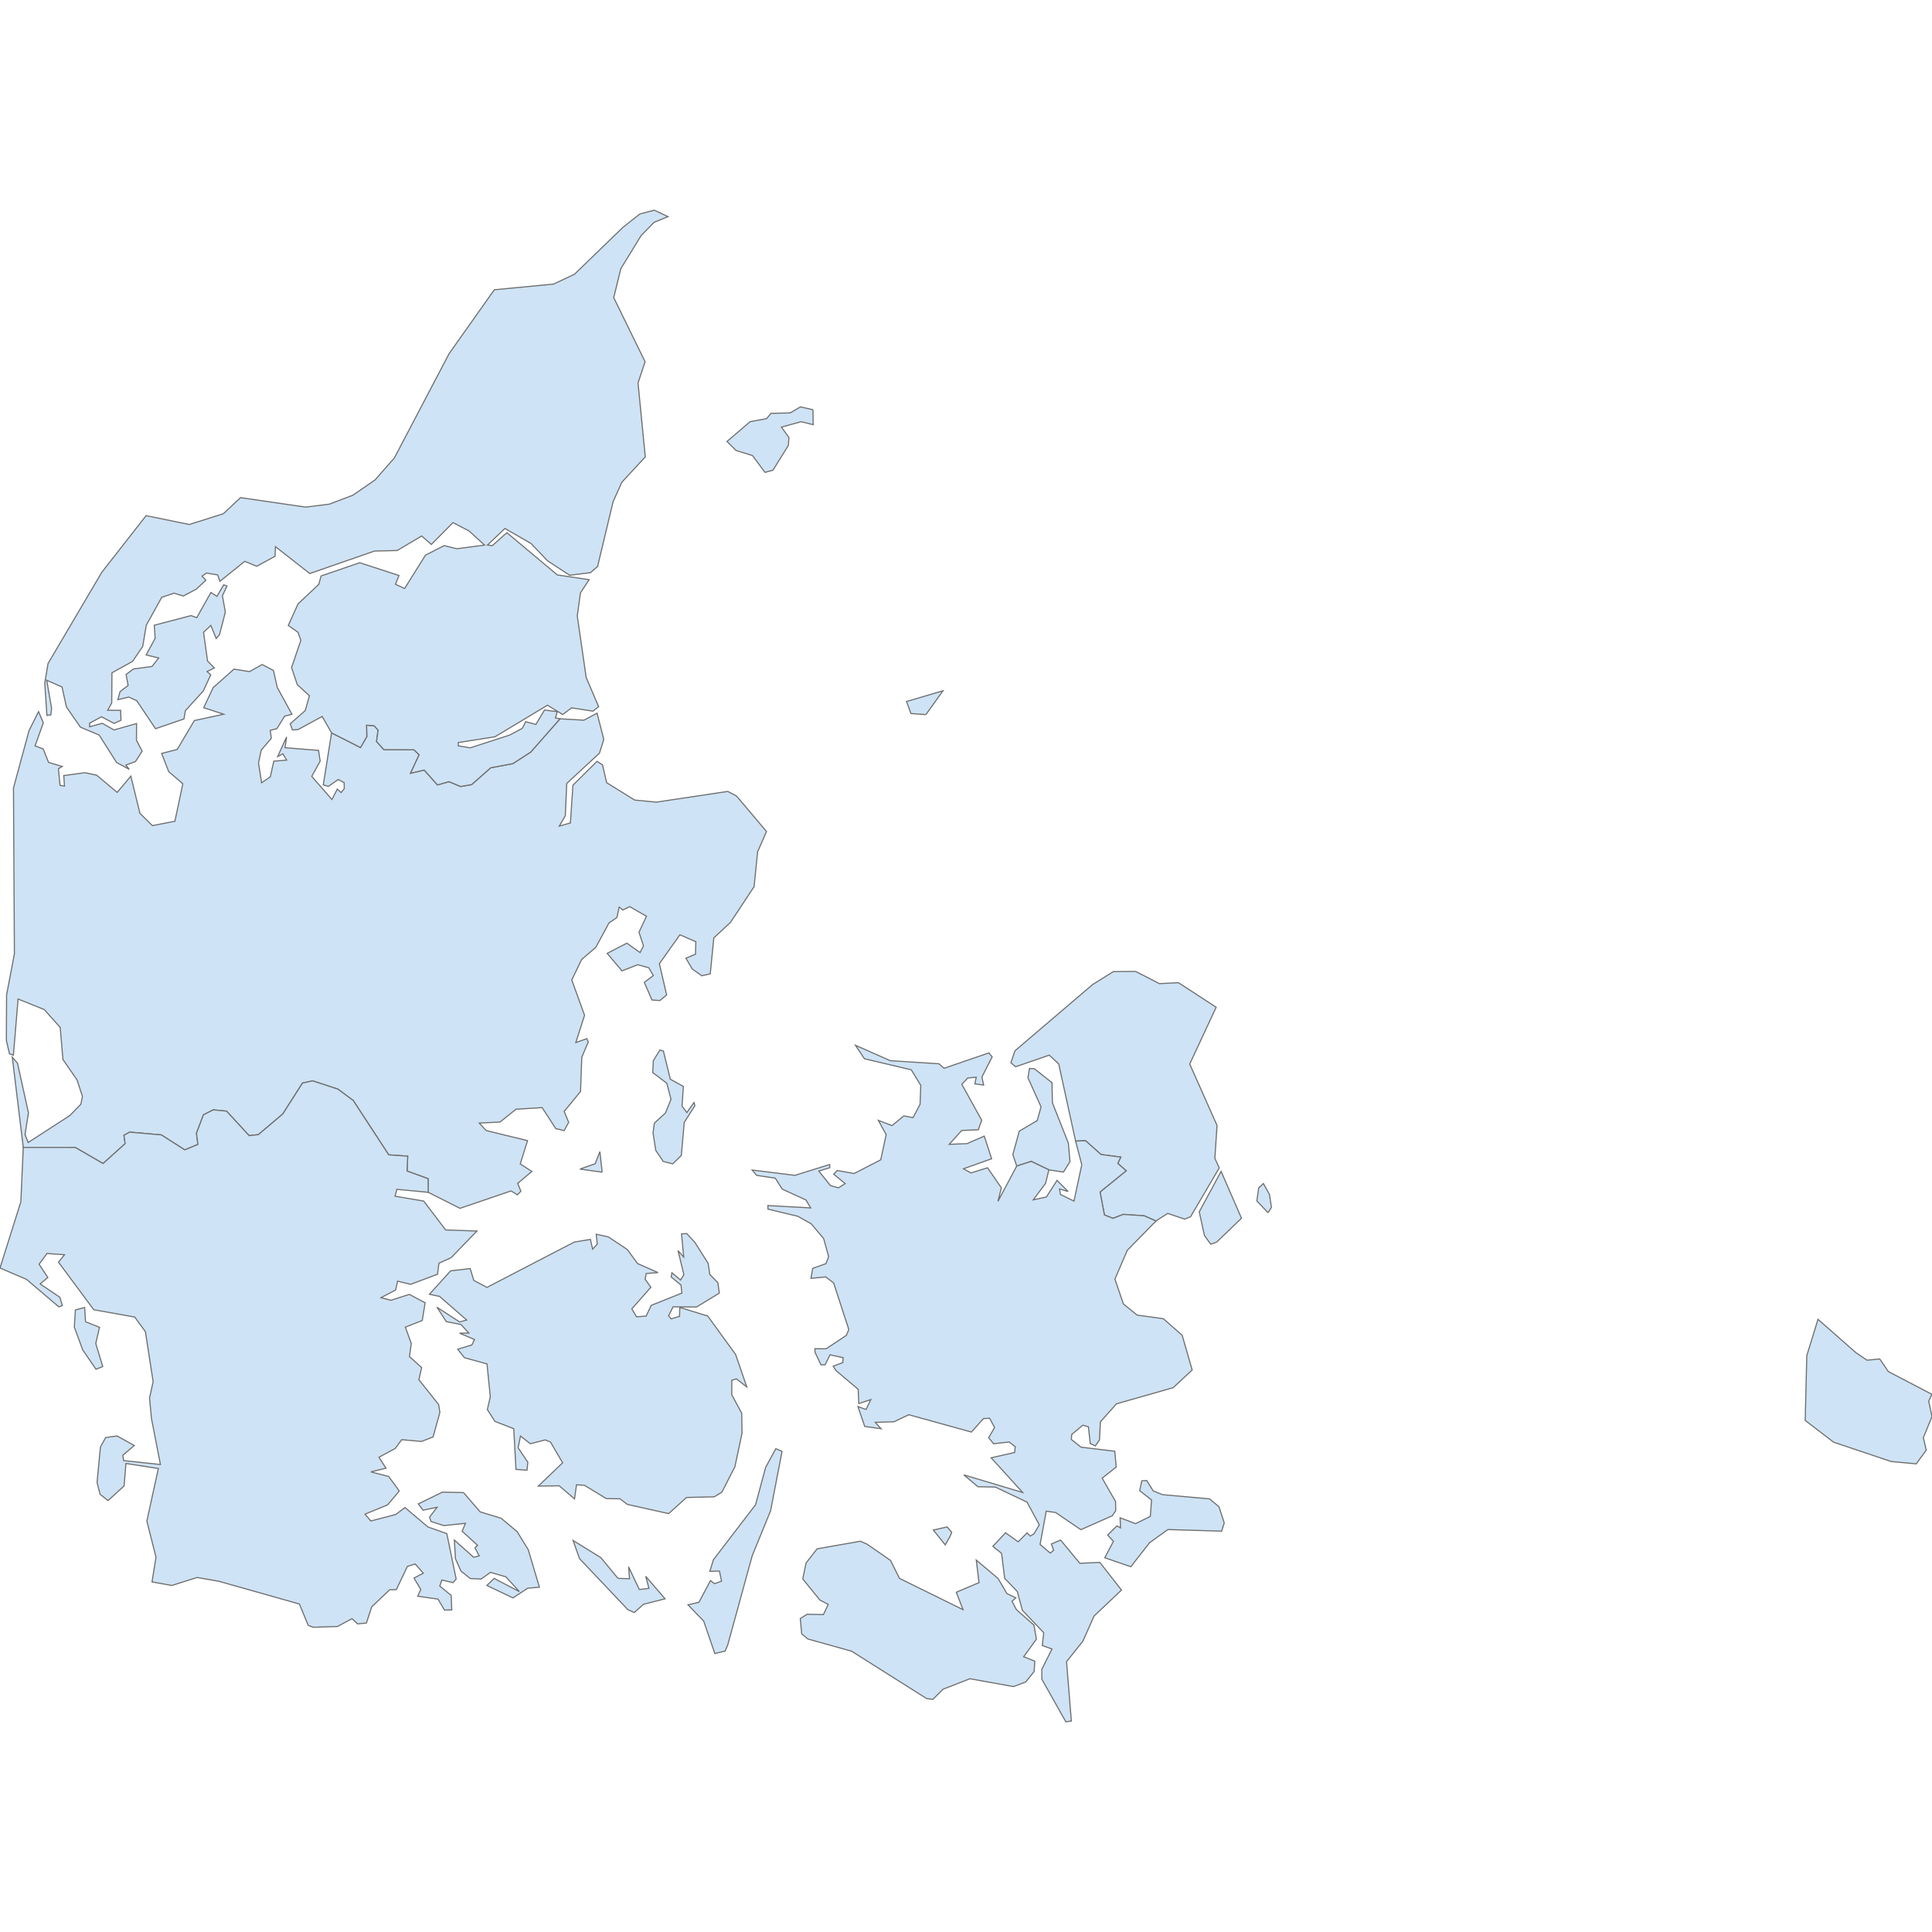 <?xml version='1.0' encoding='utf-8'?>
<svg height="700" width="700" xmlns="http://www.w3.org/2000/svg"><path d="M218.176,424.701 L210.118,423.579 L215.633,421.635 L217.35,417.26 L218.176,424.701 M247.109,400.754 L248.848,403.1 L251.453,399.465 L251.775,400.615 L247.915,406.654 L246.86,418.642 L243.761,421.68 L240.309,420.811 L237.593,416.818 L236.603,410.469 L237.082,406.942 L241.116,403.251 L243.115,398.304 L241.602,392.477 L236.498,388.608 L236.712,384.281 L239.097,380.436 L240.356,380.789 L242.869,391.022 L247.609,393.631 L247.109,400.754 M335.463,258.926 L330.049,258.52 L328.45,254.161 L341.665,250.278 L335.463,258.926 M120.133,265.54 L130.619,270.846 L132.9,266.894 L132.798,262.743 L135.559,262.948 L136.987,264.516 L136.424,268.658 L139.099,271.62 L149.972,271.649 L151.862,273.461 L148.745,280.17 L153.697,279.003 L158.494,284.392 L162.684,283.208 L166.894,284.962 L170.872,284.277 L177.792,278.183 L185.805,276.68 L192.298,272.482 L202.909,260.429 L211.542,260.936 L216.335,258.401 L218.761,267.916 L217.2,272.876 L205.341,283.867 L204.821,295.563 L202.636,299.316 L206.673,298.172 L207.583,284.505 L216.3,275.867 L218.296,277.099 L219.796,283.574 L229.962,289.876 L237.811,290.628 L263.692,286.75 L266.876,288.417 L277.715,301.262 L274.495,308.637 L273.224,321.246 L264.689,334.171 L258.63,339.817 L257.337,352.832 L254.296,353.543 L250.863,351.141 L248.514,347.172 L251.991,345.725 L252.117,341.208 L246.344,338.692 L238.902,349.161 L241.539,360.486 L239.091,362.512 L236.229,362.321 L233.438,355.92 L236.697,353.476 L235.09,350.651 L231.063,349.53 L225.357,351.768 L220,345.42 L227.135,341.731 L231.906,345.126 L233.152,342.677 L231.52,337.783 L234.225,331.982 L228.156,328.489 L225.684,329.713 L224.335,328.639 L223.524,332.426 L220.663,334.383 L215.88,343.226 L210.735,347.644 L207.165,355.059 L211.799,367.849 L208.626,377.743 L212.642,376.314 L213.131,377.534 L210.795,383.049 L210.33,395.485 L204.409,402.686 L206.042,406.647 L204.409,409.634 L201.361,408.916 L196.432,401.314 L186.963,401.896 L181.161,406.538 L173.643,406.912 L176.133,409.613 L191.144,413.272 L188.493,421.706 L192.69,424.432 L187.568,428.752 L188.726,431.595 L187.469,432.905 L185.144,431.498 L166.657,437.799 L155.156,431.999 L155.107,427.06 L147.485,424.297 L147.712,418.893 L140.837,418.425 L127.967,398.715 L122.411,394.611 L113.269,391.611 L109.598,392.43 L102.444,403.628 L93.608,411.1 L90.263,411.469 L82.072,402.58 L77.29,402.125 L73.718,403.902 L71.185,410.585 L71.704,414.647 L66.957,416.633 L58.441,411.198 L46.962,410.191 L44.896,411.343 L45.346,414.363 L37.344,421.573 L27.258,415.742 L8.426,415.728 L4.449,383.014 L6.353,385.241 L10.308,403.193 L9.072,411.072 L10.206,413.952 L25.366,404.135 L29.292,400.083 L29.864,397.265 L27.928,391.303 L22.803,383.862 L21.811,372.245 L16.018,365.781 L6.552,361.971 L4.854,382.285 L3.435,381.815 L2.31,376.985 L2.382,360.478 L5.219,345.588 L4.883,285.509 L10.53,264.685 L13.968,257.826 L15.693,261.913 L12.705,270.24 L15.657,271.354 L17.589,276.212 L22.551,277.704 L21.163,278.523 L21.756,284.552 L23.368,284.816 L23.102,281.007 L30.78,279.957 L35.028,280.869 L42.465,287.097 L47.401,281.206 L50.705,294.704 L55.228,299.135 L63.369,297.555 L66.237,283.974 L61.125,279.584 L58.561,272.985 L64.21,271.547 L70.41,261.069 L81.042,258.774 L73.801,256.41 L77.23,249.138 L84.773,242.44 L90.405,243.33 L94.998,240.772 L99.075,242.927 L100.465,249.089 L105.787,258.8 L103.132,259.47 L100.336,263.98 L97.911,264.64 L98.304,267.513 L94.66,271.761 L93.66,276.415 L94.788,283.601 L97.934,281.458 L99.204,275.78 L103.859,275.397 L102.484,273.126 L100.595,274.118 L103.84,267.002 L103.273,270.901 L115.4,271.887 L116.008,275.775 L112.96,281.294 L120.263,289.672 L122.211,285.892 L123.574,287.156 L124.737,285.766 L124.694,283.57 L122.544,282.438 L118.962,284.919 L117.127,284.363 L120.133,265.54 Z" fill="#cee3f5" id="DK.6326" stroke="#6e6e6e" stroke-width="0.4"><desc><labelrank>7</labelrank><code_hasc>DK.</code_hasc><name>Midtjylland</name><admin>Denmark</admin><type_en>Region</type_en><region /><woe_id>28362580</woe_id><longitude>9</longitude><woe_name>Midtjylland</woe_name><fips /><woe_label>Midtjylland, DK, Denmark</woe_label><latitude>56</latitude><iso_a2>DK</iso_a2><postal /><type>Region</type><id>DK.6326</id></desc></path><path d="M223.911,571.866 L228.089,572.003 L227.751,567.696 L231.635,575.914 L235.12,575.496 L233.955,571.129 L240.968,579.277 L233.154,581.263 L229.824,584.247 L227.521,583.241 L209.969,564.722 L207.638,558.147 L217.685,564.344 L223.911,571.866 M167.951,540.792 L173.965,547.774 L181.569,550.091 L187.372,554.946 L191.388,561.475 L195.446,575.082 L191.202,575.435 L185.853,578.949 L176.414,574.449 L179.043,571.895 L188.174,576.664 L183.315,571.331 L177.721,569.689 L174.335,572.11 L170.427,571.937 L167.021,569.244 L165.004,564.714 L164.622,558.004 L171.605,564.222 L173.607,563.725 L172.101,560.8 L173.024,559.899 L167.444,554.782 L168.637,551.924 L160.817,552.75 L156.178,551.272 L155.627,549.689 L158.365,546.111 L153.285,547.17 L151.562,544.898 L160.303,540.621 L167.951,540.792 M272.52,563.727 L263.662,596.035 L262.736,598.197 L258.999,599.115 L254.962,587.348 L249.28,581.464 L253.244,580.525 L257.416,572.68 L258.892,573.802 L261.426,572.872 L260.669,569.225 L257.188,569.31 L258.494,565.105 L273.752,545.191 L277.423,531.61 L281.09,524.892 L283.349,525.86 L279.19,547.411 L272.52,563.727 M30.989,478.899 L36.046,480.895 L34.699,486.793 L37.224,495.129 L34.77,496.098 L29.954,489.07 L26.926,480.819 L27.319,474.603 L30.663,473.743 L30.989,478.899 M220.413,448.144 L227.284,452.718 L231.006,457.81 L238.419,461.077 L234.141,461.424 L233.736,463.473 L235.818,466.394 L228.924,474.229 L230.604,477.089 L234.099,476.854 L235.959,472.959 L247.05,468.517 L246.742,465.608 L243.189,462.673 L243.443,461.142 L246.58,463.782 L247.784,461.826 L245.662,453.133 L247.717,455.458 L246.93,447.08 L248.797,446.93 L251.751,450.109 L256.577,457.732 L257.18,461.75 L260.1,464.75 L260.611,468.529 L252.366,473.555 L243.866,473.484 L242.238,476.761 L243.178,477.842 L246.208,476.933 L246.303,473.703 L256.435,476.832 L266.535,490.76 L270.57,502.505 L266.787,499.581 L265.157,500.103 L265.129,505.323 L268.739,512.045 L268.86,519.21 L266.264,531.438 L261.547,540.646 L258.792,542.324 L248.755,542.562 L242.261,548.406 L227.302,545.083 L224.644,543.045 L219.682,542.978 L211.777,538.165 L208.89,537.962 L208.16,543.079 L202.58,538.322 L195.034,538.441 L203.859,529.998 L199.46,522.487 L197.566,521.712 L192.157,523.087 L188.57,520.301 L187.727,524.57 L191.246,529.793 L190.941,532.692 L186.948,532.397 L186.142,517.646 L179.351,515.02 L176.577,510.721 L177.646,506.062 L176.447,494.175 L168.279,491.93 L165.84,488.851 L170.959,487.295 L171.924,485.342 L166.506,483.034 L169.871,482.995 L167.017,479.893 L161.707,478.85 L158.315,473.64 L166.541,478.967 L169.085,478.267 L159.253,469.705 L155.59,468.937 L163.265,460.45 L170.364,459.628 L171.665,463.912 L176.431,466.444 L208.095,450.008 L213.923,449.057 L214.715,452.587 L216.408,450.727 L216.014,447.182 L220.413,448.144 M155.156,431.999 L143.79,430.92 L143.14,433.403 L153.523,435.176 L161.45,445.623 L172.791,446.022 L163.461,455.683 L159.034,457.692 L158.53,461.686 L148.762,465.336 L144.058,464.19 L143.331,467.408 L138.046,470.165 L141.636,471.113 L148.313,468.983 L154.032,472.023 L152.986,478.436 L146.874,480.855 L149.013,486.767 L148.355,491.516 L152.783,495.501 L151.768,499.873 L158.929,508.91 L159.377,511.751 L156.9,520.642 L152.715,522.27 L145.537,521.619 L143.188,524.829 L137.295,527.979 L139.862,531.956 L134.371,533.292 L140.823,534.956 L144.668,540.213 L140.43,545.25 L132.257,548.603 L134.357,551.081 L143.374,548.729 L146.743,546.217 L155.045,553.252 L161.886,555.662 L165.279,572.101 L164.17,573.405 L160.109,572.481 L159.333,574.641 L163.471,578.05 L163.674,583.3 L161.034,583.356 L158.696,579.384 L151.349,578.338 L152.459,575.893 L149.997,571.771 L153.365,569.998 L150.416,566.657 L147.603,567.542 L143.587,575.968 L141.21,575.993 L134.674,582.194 L132.761,588.047 L129.584,588.371 L127.554,586.473 L122.257,589.306 L113.444,589.593 L111.671,588.882 L108.48,581.173 L79.403,572.947 L71.419,571.551 L62.266,574.444 L55.076,573.156 L56.517,564.204 L53.204,551.101 L57.37,532.07 L45.629,530.242 L44.955,538.391 L39.144,543.695 L36.261,541.415 L35.16,537.093 L36.391,524.248 L38.274,520.86 L42.405,520.268 L48.659,523.738 L44.5,527.256 L44.795,529.199 L58.129,530.619 L54.879,513.966 L54.174,506.544 L55.485,500.621 L52.682,482.507 L48.81,477.191 L33.977,474.547 L21.185,457.298 L23.372,454.616 L17.033,454.163 L14.159,458.051 L17.326,462.85 L14.538,465.192 L21.684,470.018 L22.585,473.027 L21.313,473.501 L9.63,463.549 L0.0,459.42 L7.556,435.418 L8.426,415.728 L27.258,415.742 L37.344,421.573 L45.346,414.363 L44.896,411.343 L46.962,410.191 L58.441,411.198 L66.957,416.633 L71.704,414.647 L71.185,410.585 L73.718,403.902 L77.29,402.125 L82.072,402.58 L90.263,411.469 L93.608,411.1 L102.444,403.628 L109.598,392.43 L113.269,391.611 L122.411,394.611 L127.967,398.715 L140.837,418.425 L147.712,418.893 L147.485,424.297 L155.107,427.06 L155.156,431.999 Z" fill="#cee3f5" id="DK.3564" stroke="#6e6e6e" stroke-width="0.4"><desc><labelrank>7</labelrank><code_hasc>DK.</code_hasc><name>Syddanmark</name><admin>Denmark</admin><type_en>Region</type_en><region /><woe_id>28362581</woe_id><longitude>9</longitude><woe_name>Syddanmark</woe_name><fips /><woe_label>Syddanmark, DK, Denmark</woe_label><latitude>55</latitude><iso_a2>DK</iso_a2><postal /><type>Region</type><id>DK.3564</id></desc></path><path d="M80.585,215.859 L81.651,221.777 L79.523,229.965 L78.337,231.347 L76.397,226.613 L73.749,229.085 L75.203,239.51 L77.669,242.015 L75.017,243.316 L76.363,244.49 L73.652,250.352 L67.159,257.5 L66.66,260.492 L56.356,264.022 L49.53,253.859 L46.644,252.563 L42.703,253.51 L43.499,250.593 L46.415,248.346 L45.682,244.359 L48.337,242.385 L55.082,241.47 L57.475,238.397 L52.944,237.3 L56.21,231.273 L55.902,226.527 L69.221,223.05 L71.297,223.784 L76.421,214.666 L78.594,216.082 L81.053,211.877 L82.247,212.302 L80.585,215.859 M294.553,148.457 L294.633,153.877 L290.285,152.787 L283.14,154.749 L285.85,158.544 L285.649,161.366 L280.057,170.368 L277.164,171.149 L272.646,165.06 L266.661,163.212 L263.39,159.953 L271.804,152.771 L277.738,151.69 L279.338,149.765 L286.304,149.601 L290.032,147.413 L294.553,148.457 M202.909,260.429 L192.298,272.482 L185.805,276.68 L177.792,278.183 L170.872,284.277 L166.894,284.962 L162.684,283.208 L158.494,284.392 L153.697,279.003 L148.745,280.17 L151.862,273.461 L149.972,271.649 L139.099,271.62 L136.424,268.658 L136.987,264.516 L135.559,262.948 L132.798,262.743 L132.9,266.894 L130.619,270.846 L120.133,265.54 L116.733,259.582 L108.001,264.344 L105.98,264.476 L105.135,262.254 L110.59,257.451 L112.108,252.101 L107.713,248.056 L105.643,241.883 L109.005,231.974 L107.945,229.076 L104.452,226.607 L107.977,218.823 L115.512,211.701 L116.332,208.689 L130.344,203.884 L144.556,208.508 L143.288,211.697 L146.602,213.222 L154.162,201.131 L160.961,197.684 L165.499,198.818 L175.572,197.504 L169.913,192.352 L164.119,189.35 L156.293,197.268 L152.785,194.197 L143.916,199.461 L135.705,199.653 L112.221,207.802 L99.813,198.076 L99.657,201.536 L93.024,205.173 L88.679,203.381 L79.666,210.626 L78.861,208.301 L74.824,207.63 L73.203,208.728 L74.587,210.235 L71.14,213.453 L66.426,215.938 L63.051,214.923 L58.6,216.415 L53.003,226.525 L51.707,234.229 L48.029,239.629 L40.556,243.772 L40.482,254.681 L39.026,257.346 L43.716,257.38 L43.831,260.968 L41.337,262.101 L36.763,259.693 L32.478,262.03 L32.467,263.322 L37.032,262.068 L41.319,264.473 L49.48,262.155 L49.444,268.192 L51.506,272.165 L49.086,275.921 L45.596,277.219 L46.825,278.738 L42.238,276.278 L35.94,266.331 L29.139,263.462 L24.066,256.141 L22.47,248.909 L16.936,246.477 L18.687,256.643 L18.429,258.992 L17.005,259.216 L16.21,247.55 L17.406,240.403 L36.881,207.351 L52.932,186.828 L68.584,190.032 L80.923,186.133 L87.146,180.305 L110.745,183.729 L119.316,182.663 L127.84,179.426 L135.879,173.892 L142.918,165.872 L162.726,128.119 L179.098,104.983 L200.559,102.932 L208.129,99.375 L225.732,82.341 L231.807,77.543 L237.063,76.15 L242.03,78.489 L237.015,80.538 L232.302,85.331 L224.936,97.362 L222.361,107.835 L233.722,131.067 L231.166,138.76 L233.801,165.536 L225.309,174.721 L222.127,181.809 L216.523,205.223 L213.962,207.476 L206.409,208.43 L198.387,203.189 L192.417,196.925 L182.941,191.476 L176.626,197.49 L178.383,197.685 L183.656,192.998 L201.919,208.298 L213.448,210.029 L210.299,214.835 L209.156,223.154 L212.384,245.454 L216.895,256.045 L214.836,257.667 L207.069,256.47 L203.897,258.893 L198.362,255.513 L179.348,266.947 L166.026,269.044 L166.04,270.231 L170.391,270.955 L184.683,266.32 L189.242,263.879 L190.472,261.487 L194.164,262.467 L197.273,257.261 L201.92,257.847 L201.237,260.132 L202.909,260.429 Z" fill="#cee3f5" id="DK.3568" stroke="#6e6e6e" stroke-width="0.4"><desc><labelrank>7</labelrank><code_hasc>DK.</code_hasc><name>Nordjylland</name><admin>Denmark</admin><type_en>Region</type_en><region /><woe_id>28362579</woe_id><longitude>9</longitude><woe_name>Nordjylland</woe_name><fips /><woe_label>Nordjylland, DK, Denmark</woe_label><latitude>56</latitude><iso_a2>DK</iso_a2><postal /><type>Region</type><id>DK.3568</id></desc></path><path d="M672.464,490.123 L676.461,492.822 L681.069,492.369 L684.166,496.936 L699.957,505.189 L698.81,507.676 L700.0,513.229 L696.862,520.91 L697.921,525.417 L694.287,530.386 L685.209,529.536 L664.379,522.554 L654.059,514.648 L654.637,491.156 L658.696,478.016 L672.464,490.123 M459.448,439.401 L455.382,435.122 L456.033,430.439 L457.752,428.811 L459.961,432.794 L460.663,437.446 L459.448,439.401 M440.765,450.076 L438.669,450.799 L436.391,447.64 L434.513,439.065 L442.428,424.42 L449.824,441.39 L440.765,450.076 M380.029,423.855 L373.665,420.789 L368.377,422.481 L366.972,418.324 L369.299,409.831 L375.808,405.996 L377.188,401.031 L372.433,390.467 L373.007,387.135 L374.756,387.209 L381.167,392.292 L381.299,399.54 L387.089,414.182 L387.671,420.879 L385.308,424.673 L380.029,423.855 M418.841,442.382 L414.569,440.509 L406.988,439.997 L403.244,441.437 L400.148,440.2 L398.565,431.873 L408.034,424.197 L405,421.528 L406.078,419.242 L398.918,418.303 L393.31,413.3 L389.708,413.443 L383.594,385.492 L380.171,382.297 L367.974,386.504 L366.271,385.041 L367.742,380.717 L395.854,356.732 L403.378,352.034 L411.463,351.967 L420.072,356.39 L426.973,356.045 L440.638,364.946 L431.059,385.515 L440.955,407.768 L440.17,419.678 L441.756,423.16 L431.353,440.851 L429.218,441.708 L423.071,439.636 L418.841,442.382 Z" fill="#cee3f5" id="DK.6325" stroke="#6e6e6e" stroke-width="0.4"><desc><labelrank>7</labelrank><code_hasc>DK.</code_hasc><name>Hovedstaden</name><admin>Denmark</admin><type_en>Region</type_en><region /><woe_id>28362583</woe_id><longitude>12</longitude><woe_name>Hovedstaden</woe_name><fips /><woe_label>Hovedstaden, DK, Denmark</woe_label><latitude>55</latitude><iso_a2>DK</iso_a2><postal /><type>Region</type><id>DK.6325</id></desc></path><path d="M314.191,559.499 L322.665,565.373 L325.888,571.87 L348.917,583.206 L346.481,576.894 L354.715,573.407 L353.722,565.241 L361.618,571.912 L364.825,577.383 L368.059,578.923 L366.672,580.165 L368.262,583.198 L374.613,588.794 L375.507,593.895 L370.888,600.265 L374.923,601.869 L374.69,605.631 L371.632,609.422 L367.207,611.082 L351.432,608.238 L341.674,612.041 L337.993,615.719 L335.712,615.41 L308.581,598.273 L292.659,593.821 L290.474,591.977 L289.956,586.434 L292.425,584.887 L298.334,584.981 L300.075,581.299 L297.044,579.723 L290.856,572.085 L292.049,566.308 L296.054,561.169 L311.726,558.419 L314.191,559.499 M344.195,556.735 L342.475,559.737 L338.176,554.367 L343.189,553.225 L344.822,555.2 L344.195,556.735 M441.657,545.912 L443.566,551.777 L442.61,554.767 L423.154,554.185 L416.542,558.925 L409.712,567.647 L400.277,564.405 L403.421,558.439 L401.326,556.172 L404.699,552.853 L405.993,553.586 L405.826,549.925 L411.436,552.043 L416.779,549.418 L417.229,543.458 L412.93,540.103 L413.688,536.519 L415.486,536.434 L417.83,540.184 L421.241,541.549 L438.23,543.065 L441.657,545.912 M368.377,422.481 L373.665,420.789 L380.029,423.855 L378.819,428.771 L374.358,434.741 L379.124,433.677 L382.988,427.679 L387.013,431.71 L383.922,430.799 L384.215,432.779 L389.124,435.173 L391.949,422.004 L389.708,413.443 L393.31,413.3 L398.918,418.303 L406.078,419.242 L405,421.528 L408.034,424.197 L398.565,431.873 L400.148,440.2 L403.244,441.437 L406.988,439.997 L414.569,440.509 L418.841,442.382 L408.436,453.016 L403.962,463.433 L407.021,472.434 L412.012,476.485 L421.505,477.792 L428.321,483.788 L431.944,496.366 L425.057,502.779 L404.52,508.634 L398.687,515.176 L398.371,521.679 L396.874,523.881 L395.022,523.016 L394.35,516.952 L392.311,516.391 L388.305,519.733 L388.165,521.534 L391.687,524.343 L403.895,525.814 L404.43,531.53 L399.34,535.562 L404.195,544.06 L404.239,547.36 L402.989,549.198 L391.624,554.224 L382.458,548.015 L379.074,547.527 L376.842,559.585 L380.536,562.711 L381.762,561.657 L380.92,559.416 L384.278,557.995 L391.249,566.412 L398.494,566.081 L406.33,576.115 L396.411,585.506 L392.344,594.631 L386.424,602.043 L388.17,623.561 L386.17,623.85 L377.474,608.401 L377.474,604.797 L381.15,597.472 L377.646,596.217 L378.158,591.56 L370.427,583.45 L368.588,576.641 L364.013,571.861 L362.892,562.817 L359.733,560.27 L364.323,555.355 L368.919,558.628 L372.147,555.381 L373.268,556.551 L374.649,555.703 L376.549,552.487 L372.117,544.252 L360.628,538.795 L354.32,538.671 L349.212,534.377 L370.547,540.761 L359.103,528.184 L367.62,526.264 L367.835,524.163 L365.621,522.457 L359.99,523.103 L358.204,520.89 L360.373,517.202 L358.545,513.86 L356.311,513.989 L351.963,518.862 L329.265,512.58 L323.964,515.121 L317.128,515.35 L319.241,517.654 L313.305,516.818 L310.844,509.635 L313.784,510.67 L315.5,507.11 L311.148,508.537 L310.941,503.366 L302.859,496.564 L301.892,494.984 L305.355,493.689 L305.485,491.919 L300.727,490.88 L298.977,494.48 L297.456,494.526 L295.298,489.957 L295.259,488.673 L299.331,488.684 L306.637,483.829 L307.543,481.723 L302.05,464.865 L299.192,462.657 L293.82,463.173 L294.465,459.551 L299.276,457.83 L300.231,455.3 L298.421,448.765 L293.915,443.406 L289.055,440.682 L278.254,438.095 L278.217,436.797 L293.726,437.647 L292.003,434.781 L283.413,430.837 L280.907,426.875 L274.143,425.862 L272.528,423.914 L288.013,425.851 L300.6,421.923 L300.636,423.095 L296.664,424.299 L300.902,429.572 L303.791,430.357 L306.232,428.852 L302.048,425.424 L303.346,424.091 L309.464,425.187 L319.096,420.226 L321.078,411.107 L318.236,405.926 L323.192,407.826 L327.459,404.314 L330.821,404.929 L333.35,400.118 L333.617,393.24 L330.185,387.618 L313.206,383.606 L309.939,378.726 L322.583,384.304 L340.209,385.428 L342.054,387.055 L358.3,381.484 L359.476,382.942 L355.768,390.215 L356.393,393.158 L353.198,392.691 L353.708,390.296 L350.616,390.587 L348.489,392.874 L355.688,405.873 L354.456,409.349 L348.464,409.582 L343.91,414.61 L350.344,414.364 L356.616,411.632 L359.285,419.837 L349.092,423.473 L351.806,424.972 L357.812,423.104 L362.82,430.389 L361.578,435.266 L368.377,422.481 Z" fill="#cee3f5" id="DK.3563" stroke="#6e6e6e" stroke-width="0.4"><desc><labelrank>7</labelrank><code_hasc>DK.</code_hasc><name>Sjaælland</name><admin>Denmark</admin><type_en>Region</type_en><region /><woe_id>28362582</woe_id><longitude>11</longitude><woe_name>Sjaælland</woe_name><fips /><woe_label>Sjaelland, DK, Denmark</woe_label><latitude>55</latitude><iso_a2>DK</iso_a2><postal /><type>Region</type><id>DK.3563</id></desc></path></svg>